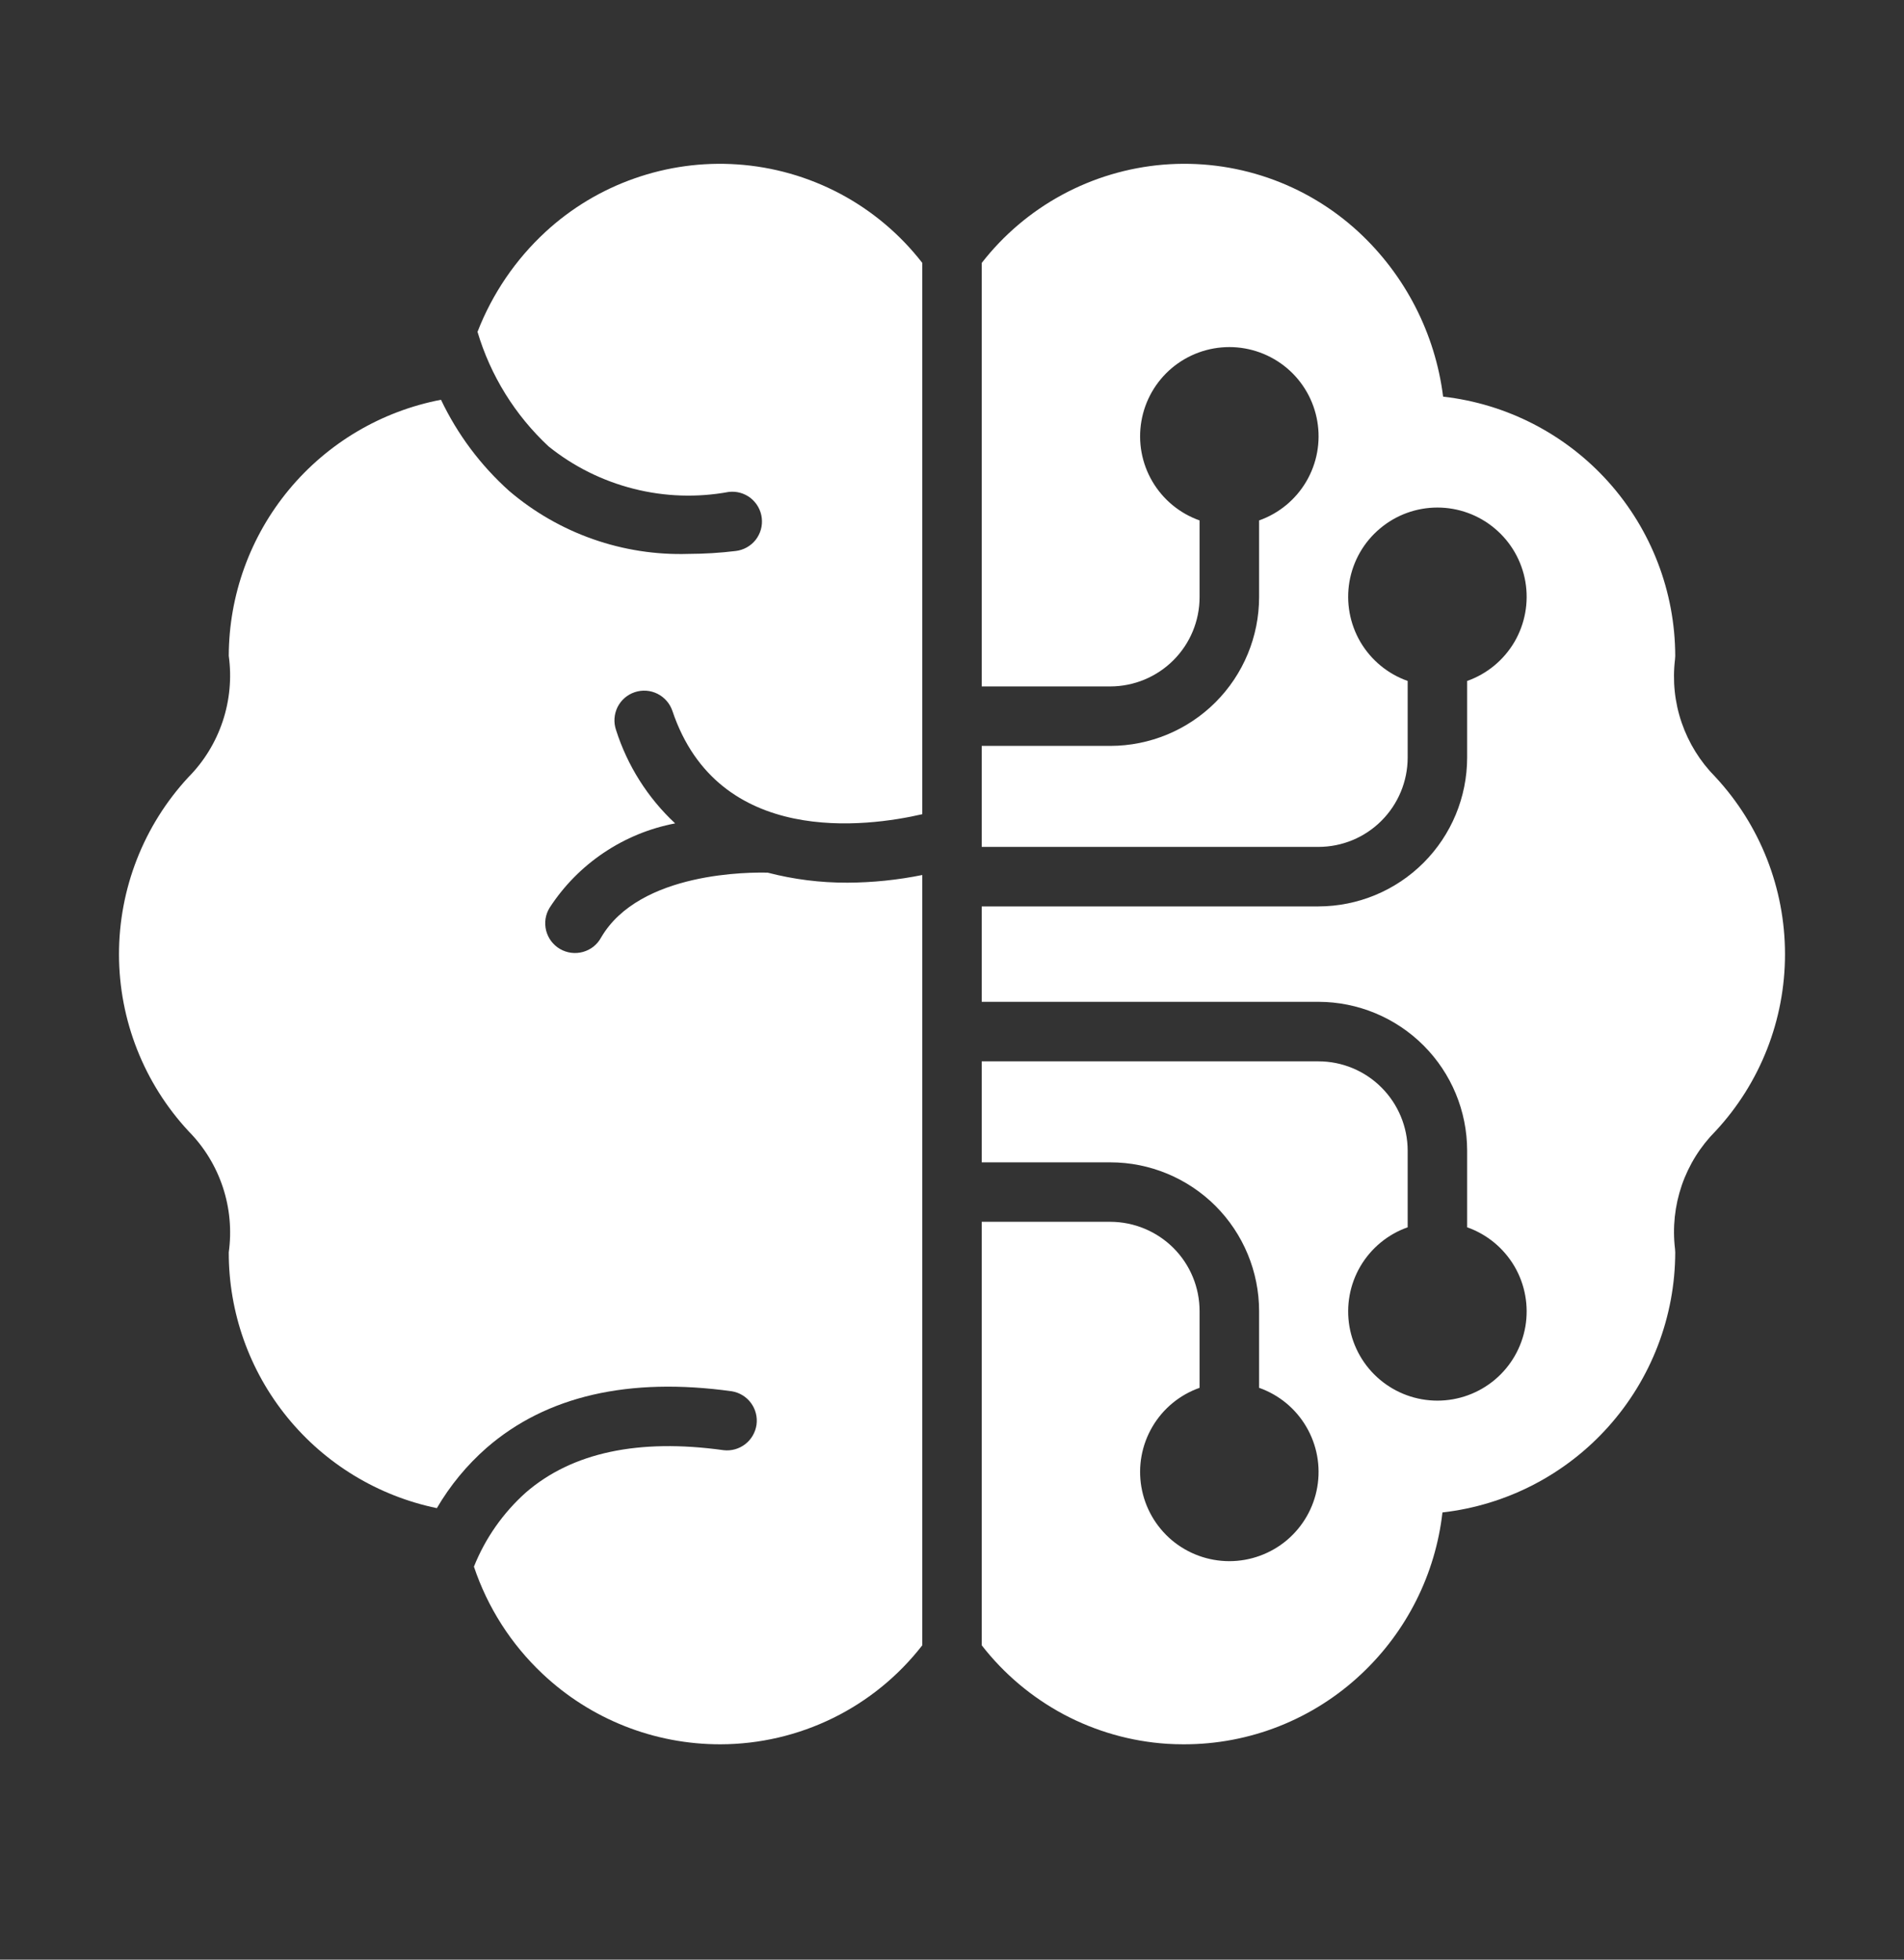<svg width="34" height="35" viewBox="0 0 34 35" fill="none" xmlns="http://www.w3.org/2000/svg">
<rect x="0" y="0" width="34" height="35" fill="#333333" stroke="none"/>
<path d="M31.875 17.041C31.875 15.866 31.43 14.735 30.63 13.875C30.36 13.602 30.155 13.272 30.03 12.908C29.905 12.545 29.865 12.158 29.911 11.777C29.913 11.756 29.915 11.735 29.915 11.714C29.912 10.568 29.488 9.464 28.724 8.61C27.959 7.756 26.908 7.213 25.77 7.084C25.628 5.954 25.091 4.91 24.255 4.138C23.788 3.708 23.238 3.38 22.638 3.174C22.038 2.968 21.403 2.889 20.771 2.941C20.139 2.994 19.525 3.177 18.967 3.479C18.409 3.781 17.921 4.195 17.531 4.696V12.26H19.828C20.25 12.259 20.655 12.091 20.954 11.792C21.253 11.493 21.421 11.088 21.421 10.666V9.295C21.067 9.17 20.768 8.923 20.578 8.599C20.388 8.275 20.318 7.894 20.382 7.523C20.445 7.153 20.638 6.816 20.925 6.574C21.213 6.332 21.576 6.199 21.953 6.199C22.328 6.199 22.692 6.332 22.98 6.574C23.267 6.816 23.46 7.153 23.523 7.523C23.587 7.894 23.517 8.275 23.327 8.599C23.137 8.923 22.838 9.17 22.484 9.295V10.666C22.483 11.37 22.203 12.045 21.705 12.543C21.207 13.041 20.532 13.321 19.828 13.322H17.531V15.126H23.543C23.966 15.126 24.371 14.958 24.669 14.659C24.968 14.36 25.136 13.955 25.137 13.533V12.162C24.782 12.037 24.484 11.79 24.293 11.466C24.103 11.141 24.034 10.76 24.097 10.39C24.161 10.019 24.353 9.683 24.641 9.441C24.928 9.198 25.292 9.065 25.668 9.065C26.044 9.065 26.408 9.198 26.695 9.441C26.983 9.683 27.175 10.019 27.239 10.39C27.302 10.76 27.233 11.141 27.043 11.466C26.852 11.79 26.554 12.037 26.199 12.162V13.533C26.198 14.237 25.918 14.912 25.42 15.41C24.922 15.908 24.247 16.188 23.543 16.189H17.531V17.893H23.543C24.247 17.894 24.922 18.174 25.42 18.672C25.918 19.17 26.198 19.845 26.199 20.549V21.92C26.554 22.045 26.852 22.292 27.043 22.616C27.233 22.94 27.302 23.321 27.239 23.692C27.175 24.062 26.983 24.399 26.695 24.641C26.408 24.883 26.044 25.016 25.668 25.016C25.292 25.016 24.928 24.883 24.641 24.641C24.353 24.399 24.161 24.062 24.097 23.692C24.034 23.321 24.103 22.94 24.293 22.616C24.484 22.292 24.782 22.045 25.137 21.92V20.549C25.136 20.127 24.968 19.722 24.669 19.423C24.371 19.124 23.966 18.956 23.543 18.956H17.531V20.76H19.828C20.532 20.76 21.207 21.041 21.705 21.538C22.203 22.037 22.483 22.712 22.484 23.416V24.787C22.838 24.912 23.137 25.158 23.327 25.483C23.517 25.807 23.587 26.188 23.523 26.559C23.46 26.929 23.267 27.265 22.98 27.508C22.692 27.75 22.328 27.883 21.953 27.883C21.576 27.883 21.213 27.75 20.925 27.508C20.638 27.265 20.445 26.929 20.382 26.559C20.318 26.188 20.388 25.807 20.578 25.483C20.768 25.158 21.067 24.912 21.421 24.787V23.416C21.421 22.993 21.253 22.588 20.954 22.289C20.655 21.991 20.25 21.823 19.828 21.822H17.531V29.386C17.927 29.896 18.427 30.317 18.997 30.621C19.568 30.924 20.196 31.103 20.841 31.145C20.939 31.151 21.035 31.154 21.132 31.154C22.314 31.158 23.451 30.708 24.311 29.897C25.12 29.137 25.633 28.115 25.758 27.013C26.9 26.883 27.955 26.338 28.721 25.481C29.488 24.624 29.913 23.515 29.915 22.366C29.915 22.346 29.913 22.325 29.911 22.305C29.865 21.922 29.907 21.534 30.032 21.169C30.158 20.804 30.365 20.473 30.637 20.2C31.434 19.341 31.876 18.212 31.875 17.041Z" fill="white"/>
<path d="M13.161 2.936C12.54 2.894 11.916 2.98 11.329 3.187C10.741 3.393 10.202 3.717 9.744 4.139C9.207 4.634 8.791 5.246 8.527 5.927C8.76 6.71 9.198 7.416 9.796 7.973C10.242 8.332 10.761 8.59 11.316 8.73C11.871 8.871 12.45 8.89 13.013 8.786C13.083 8.778 13.153 8.783 13.22 8.802C13.287 8.821 13.35 8.853 13.405 8.896C13.459 8.94 13.505 8.993 13.539 9.054C13.573 9.115 13.595 9.182 13.603 9.251C13.611 9.321 13.606 9.391 13.587 9.458C13.568 9.525 13.536 9.588 13.493 9.643C13.45 9.697 13.396 9.743 13.335 9.777C13.274 9.811 13.207 9.833 13.138 9.841C12.859 9.875 12.578 9.892 12.296 9.893C11.126 9.93 9.984 9.529 9.093 8.769C8.583 8.312 8.169 7.758 7.875 7.14C6.811 7.344 5.851 7.912 5.159 8.747C4.468 9.581 4.088 10.63 4.085 11.714C4.139 12.107 4.102 12.506 3.977 12.882C3.852 13.258 3.642 13.601 3.363 13.882C2.566 14.743 2.124 15.873 2.125 17.046C2.126 18.219 2.571 19.348 3.37 20.207C3.647 20.488 3.855 20.828 3.979 21.203C4.103 21.577 4.139 21.975 4.085 22.366C4.083 23.439 4.452 24.48 5.129 25.312C5.806 26.145 6.75 26.718 7.801 26.936C8.037 26.532 8.336 26.169 8.688 25.86C9.755 24.932 11.229 24.593 13.07 24.849C13.206 24.872 13.329 24.947 13.411 25.059C13.493 25.171 13.528 25.31 13.509 25.447C13.489 25.584 13.417 25.709 13.308 25.793C13.198 25.878 13.06 25.917 12.922 25.901C11.402 25.689 10.215 25.943 9.391 26.656C8.984 27.02 8.666 27.473 8.463 27.981C8.707 28.71 9.128 29.368 9.688 29.895C10.548 30.707 11.686 31.157 12.869 31.154C13.564 31.152 14.249 30.992 14.873 30.686C15.497 30.38 16.043 29.935 16.469 29.386V15.628C16.03 15.717 15.583 15.763 15.135 15.765C14.654 15.767 14.175 15.707 13.709 15.586C13.423 15.579 11.422 15.56 10.733 16.746C10.699 16.808 10.653 16.863 10.598 16.907C10.542 16.951 10.478 16.983 10.41 17.002C10.341 17.021 10.27 17.026 10.2 17.017C10.13 17.008 10.062 16.985 10 16.949C9.939 16.914 9.886 16.866 9.843 16.81C9.8 16.753 9.77 16.688 9.752 16.62C9.735 16.551 9.732 16.479 9.742 16.409C9.753 16.339 9.778 16.272 9.815 16.212C10.068 15.822 10.396 15.489 10.782 15.23C11.167 14.971 11.6 14.793 12.056 14.706C11.566 14.249 11.203 13.674 11 13.036C10.955 12.903 10.965 12.757 11.027 12.63C11.09 12.504 11.2 12.408 11.334 12.363C11.468 12.318 11.614 12.328 11.74 12.391C11.866 12.454 11.962 12.564 12.007 12.697C12.826 15.133 15.486 14.769 16.469 14.542V4.695C16.073 4.185 15.574 3.764 15.004 3.461C14.433 3.158 13.805 2.979 13.161 2.936Z" fill="white"/>
</svg>
